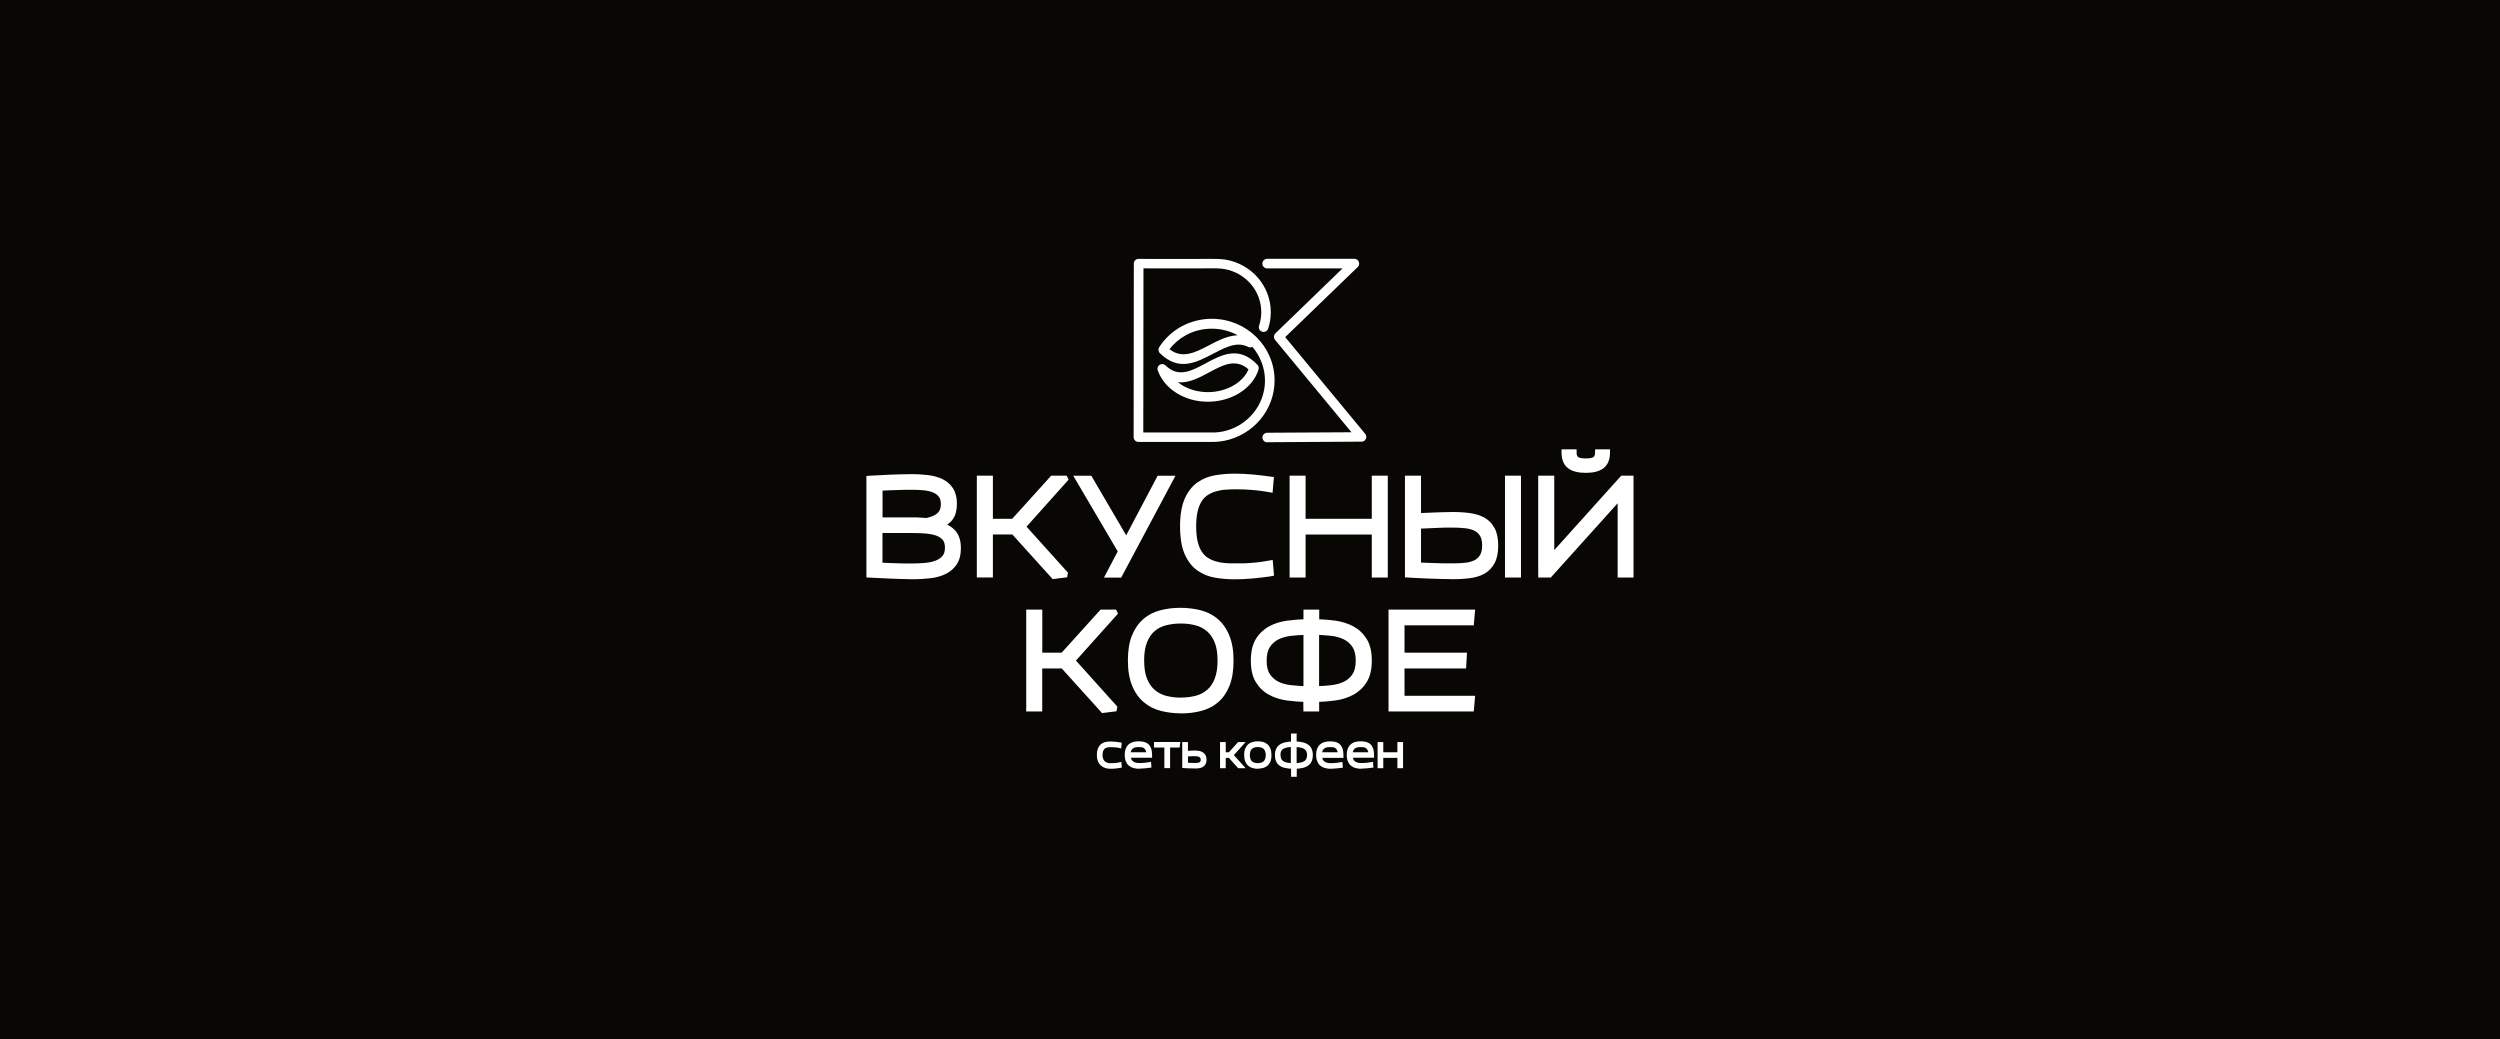 <?xml version="1.0" encoding="UTF-8"?> <svg xmlns="http://www.w3.org/2000/svg" width="647" height="269" viewBox="0 0 647 269" fill="none"><rect width="647" height="269" fill="#080703"></rect><g clip-path="url(#clip0_324_103)"><path d="M356.522 198.44V192.039H357.992V194.694H361.642V192.039H363.112V198.803H361.642V196.132H357.992V198.803H356.522V198.44ZM352.176 193.351H351.749L351.338 193.414C351.212 193.43 351.101 193.462 351.006 193.509C350.896 193.556 350.801 193.604 350.706 193.667C350.611 193.73 350.532 193.793 350.469 193.872C350.39 193.951 350.327 194.062 350.264 194.157C350.2 194.268 350.153 194.394 350.121 194.536L350.09 194.678H354.088V194.552C354.041 194.41 353.993 194.283 353.946 194.173C353.898 194.062 353.851 193.967 353.788 193.888C353.725 193.809 353.661 193.746 353.598 193.683C353.519 193.62 353.44 193.572 353.361 193.525C353.266 193.477 353.156 193.446 353.045 193.414L352.65 193.351H352.192H352.176ZM352.239 198.945C351.986 198.945 351.733 198.945 351.481 198.898C351.243 198.866 351.006 198.819 350.785 198.756C350.548 198.693 350.343 198.598 350.137 198.503C349.932 198.392 349.758 198.266 349.584 198.124C349.41 197.981 349.268 197.808 349.142 197.618C349.015 197.428 348.904 197.223 348.81 196.986C348.715 196.765 348.652 196.496 348.604 196.227C348.557 195.959 348.541 195.658 348.541 195.358C348.541 195.026 348.573 194.726 348.62 194.441C348.667 194.157 348.746 193.888 348.841 193.667C348.936 193.446 349.063 193.24 349.189 193.051C349.331 192.861 349.489 192.703 349.663 192.561C349.837 192.434 350.011 192.308 350.216 192.213C350.406 192.118 350.627 192.055 350.848 191.992C351.054 191.944 351.275 191.913 351.496 191.881C351.718 191.865 351.955 191.85 352.176 191.85C352.682 191.85 353.14 191.913 353.551 192.008C353.772 192.071 353.962 192.15 354.151 192.245C354.341 192.34 354.515 192.466 354.673 192.608C354.831 192.75 354.957 192.924 355.084 193.114C355.194 193.304 355.289 193.509 355.368 193.73C355.447 193.952 355.51 194.204 355.542 194.489C355.574 194.757 355.605 195.058 355.605 195.374V196.101H350.106C350.137 196.259 350.2 196.417 350.264 196.543C350.358 196.749 350.501 196.923 350.69 197.049C350.88 197.191 351.101 197.286 351.37 197.365C351.639 197.444 351.97 197.476 352.318 197.476C353.377 197.476 354.309 197.365 355.337 197.16L355.447 198.645C354.388 198.787 353.33 198.914 352.255 198.93L352.239 198.945ZM344.258 193.351H343.831L343.421 193.414C343.294 193.43 343.184 193.462 343.089 193.509C342.978 193.556 342.883 193.604 342.788 193.667C342.694 193.73 342.615 193.793 342.551 193.872C342.472 193.951 342.409 194.062 342.346 194.157C342.283 194.268 342.235 194.394 342.204 194.536L342.172 194.678H346.17V194.552C346.123 194.41 346.076 194.283 346.028 194.173C345.981 194.062 345.918 193.967 345.87 193.888C345.807 193.809 345.744 193.73 345.681 193.683C345.602 193.62 345.522 193.572 345.428 193.525C345.333 193.477 345.222 193.446 345.112 193.414L344.717 193.351H344.258ZM344.321 198.945C344.069 198.945 343.816 198.945 343.563 198.898C343.326 198.866 343.089 198.819 342.867 198.756C342.63 198.693 342.425 198.598 342.22 198.503C342.014 198.392 341.84 198.266 341.666 198.124C341.493 197.981 341.35 197.808 341.224 197.618C341.097 197.428 340.987 197.223 340.892 196.986C340.797 196.765 340.734 196.512 340.687 196.227C340.639 195.959 340.623 195.658 340.623 195.358C340.623 194.678 340.718 194.11 340.924 193.667C341.018 193.446 341.145 193.24 341.271 193.051C341.398 192.877 341.572 192.703 341.745 192.577C341.919 192.434 342.109 192.324 342.299 192.229C342.504 192.134 342.709 192.071 342.931 192.008C343.136 191.96 343.357 191.929 343.579 191.897C343.8 191.881 344.037 191.865 344.258 191.865C344.764 191.865 345.222 191.929 345.633 192.023C345.854 192.071 346.044 192.166 346.234 192.261C346.423 192.355 346.597 192.482 346.755 192.624C346.913 192.766 347.055 192.94 347.166 193.13C347.277 193.319 347.387 193.525 347.451 193.762C347.53 193.983 347.577 194.236 347.624 194.52C347.656 194.789 347.688 195.089 347.688 195.405V196.132H342.188C342.22 196.29 342.283 196.448 342.346 196.575C342.441 196.78 342.583 196.954 342.773 197.081C342.962 197.223 343.184 197.318 343.452 197.397C343.721 197.476 344.053 197.507 344.4 197.507C345.443 197.507 346.392 197.397 347.419 197.191L347.53 198.677C346.471 198.819 345.412 198.945 344.337 198.961L344.321 198.945ZM331.41 195.405C331.41 195.595 331.41 195.769 331.457 195.927C331.489 196.085 331.52 196.211 331.568 196.338C331.615 196.448 331.678 196.559 331.757 196.67C331.836 196.765 331.931 196.859 332.042 196.938C332.153 197.017 332.295 197.096 332.437 197.16C332.595 197.223 332.769 197.286 332.959 197.334C333.164 197.381 333.385 197.428 333.622 197.444L334.065 197.476V193.335L333.622 193.367C333.369 193.398 333.148 193.43 332.943 193.477C332.753 193.525 332.563 193.588 332.421 193.651C332.263 193.714 332.137 193.793 332.01 193.872C331.9 193.951 331.805 194.046 331.726 194.141C331.647 194.236 331.584 194.347 331.536 194.457C331.489 194.584 331.441 194.71 331.426 194.868C331.394 195.026 331.378 195.184 331.378 195.374L331.41 195.405ZM338.269 195.405C338.269 195.216 338.269 195.042 338.221 194.9C338.19 194.757 338.158 194.615 338.095 194.489C338.047 194.362 337.968 194.252 337.905 194.157C337.826 194.062 337.731 193.967 337.621 193.888C337.51 193.809 337.368 193.73 337.226 193.667C337.067 193.604 336.894 193.541 336.688 193.493C336.483 193.446 336.262 193.414 336.009 193.383L335.566 193.351V197.492L336.009 197.444C336.246 197.413 336.483 197.381 336.688 197.334C336.878 197.286 337.067 197.223 337.226 197.16C337.384 197.096 337.51 197.017 337.621 196.938C337.731 196.859 337.826 196.765 337.905 196.67C337.984 196.575 338.047 196.464 338.095 196.338C338.142 196.211 338.19 196.069 338.221 195.927C338.253 195.769 338.269 195.595 338.269 195.405ZM335.566 190.174V191.897L336.261 191.96C336.578 191.992 336.894 192.055 337.178 192.118C337.463 192.181 337.731 192.276 337.968 192.387C338.205 192.498 338.427 192.624 338.616 192.766C339.011 193.066 339.296 193.43 339.485 193.888C339.58 194.11 339.644 194.347 339.691 194.599C339.738 194.852 339.754 195.121 339.754 195.405C339.754 195.69 339.738 195.974 339.691 196.227C339.644 196.48 339.58 196.733 339.485 196.954C339.391 197.175 339.28 197.381 339.138 197.571C338.996 197.76 338.822 197.918 338.632 198.076C338.442 198.219 338.221 198.345 337.984 198.456C337.747 198.566 337.478 198.645 337.21 198.724C336.925 198.787 336.625 198.851 336.309 198.882L335.598 198.945V201.032H334.128V198.945L333.417 198.882C333.101 198.851 332.785 198.787 332.5 198.724C332.216 198.661 331.947 198.566 331.726 198.471C331.489 198.361 331.268 198.234 331.078 198.092C330.888 197.95 330.714 197.776 330.572 197.586C330.43 197.397 330.319 197.191 330.224 196.97C330.13 196.749 330.066 196.512 330.019 196.243C329.972 195.99 329.956 195.722 329.956 195.421C329.956 195.121 329.972 194.868 330.019 194.615C330.066 194.362 330.13 194.125 330.224 193.904C330.319 193.683 330.43 193.477 330.572 193.288C330.714 193.098 330.888 192.924 331.078 192.782C331.268 192.64 331.489 192.513 331.726 192.403C331.963 192.292 332.216 192.213 332.5 192.134C332.785 192.071 333.101 192.008 333.417 191.976L334.112 191.913V189.843H335.582V190.206L335.566 190.174ZM325.515 197.492L325.957 197.46C326.084 197.444 326.226 197.413 326.368 197.381C326.495 197.349 326.605 197.302 326.7 197.254C326.795 197.207 326.89 197.144 326.985 197.065C327.064 197.002 327.143 196.907 327.206 196.812C327.285 196.701 327.348 196.591 327.396 196.464C327.443 196.338 327.49 196.18 327.522 196.022C327.554 195.848 327.569 195.658 327.569 195.437C327.569 195.216 327.569 195.01 327.522 194.837C327.49 194.663 327.459 194.52 327.396 194.378C327.348 194.252 327.285 194.125 327.206 194.031C327.127 193.936 327.048 193.841 326.969 193.762C326.874 193.683 326.779 193.62 326.684 193.572C326.59 193.525 326.463 193.477 326.353 193.446C326.226 193.414 326.084 193.383 325.942 193.367L325.499 193.335L325.057 193.367C324.914 193.383 324.788 193.414 324.662 193.446C324.535 193.477 324.424 193.525 324.33 193.572C324.235 193.62 324.14 193.683 324.045 193.762C323.966 193.841 323.887 193.92 323.824 194.015C323.761 194.11 323.698 194.236 323.634 194.362C323.587 194.489 323.539 194.647 323.508 194.821C323.476 194.995 323.46 195.184 323.46 195.405C323.46 195.627 323.46 195.832 323.508 196.006C323.539 196.18 323.571 196.322 323.634 196.464C323.682 196.591 323.745 196.717 323.824 196.828C323.903 196.923 323.982 197.017 324.061 197.081C324.156 197.16 324.251 197.223 324.361 197.27C324.472 197.318 324.583 197.365 324.693 197.397C324.82 197.428 324.962 197.46 325.104 197.476L325.531 197.507L325.515 197.492ZM325.515 198.961C325.294 198.961 325.057 198.961 324.851 198.914C324.63 198.882 324.424 198.851 324.219 198.787C323.998 198.724 323.792 198.645 323.603 198.55C323.413 198.456 323.223 198.329 323.065 198.187C322.892 198.045 322.749 197.871 322.607 197.697C322.481 197.507 322.37 197.302 322.275 197.081C322.086 196.622 321.991 196.053 321.991 195.39C321.991 195.074 322.007 194.773 322.054 194.505C322.101 194.22 322.165 193.967 322.259 193.746C322.354 193.525 322.465 193.319 322.591 193.13C322.718 192.94 322.876 192.782 323.034 192.624C323.192 192.482 323.381 192.355 323.571 192.261C323.761 192.166 323.966 192.087 324.187 192.023C324.393 191.96 324.614 191.929 324.835 191.897C325.057 191.865 325.294 191.85 325.515 191.85C325.973 191.85 326.416 191.913 326.827 192.008C327.048 192.055 327.253 192.134 327.443 192.245C327.633 192.34 327.822 192.466 327.98 192.592C328.154 192.735 328.296 192.908 328.439 193.098C328.565 193.288 328.676 193.493 328.771 193.714C328.96 194.173 329.055 194.742 329.055 195.405C329.055 195.722 329.039 196.022 328.992 196.29C328.944 196.575 328.881 196.828 328.786 197.049C328.692 197.27 328.581 197.492 328.454 197.665C328.328 197.855 328.186 198.013 328.012 198.155C327.854 198.298 327.68 198.424 327.475 198.519C327.285 198.614 327.08 198.708 326.858 198.756C326.653 198.819 326.432 198.851 326.21 198.882C325.989 198.914 325.752 198.93 325.515 198.93V198.961ZM315.748 198.44V192.039H317.218V194.694H318.04L320.426 192.039H322.37L319.32 195.421L322.37 198.803H320.426L318.04 196.132H317.218V198.803H315.748V198.44ZM309.269 195.69C308.668 195.69 308.068 195.737 307.451 195.769V197.397C308.178 197.444 308.889 197.476 309.616 197.444L309.948 197.413L310.201 197.365L310.407 197.286L310.549 197.191L310.659 197.065L310.723 196.907C310.723 196.907 310.754 196.749 310.754 196.654L310.723 196.401L310.659 196.211L310.549 196.053L310.407 195.927L310.201 195.832L309.932 195.769L309.616 195.722H309.253L309.269 195.69ZM307.451 194.315C308.083 194.268 308.684 194.236 309.316 194.236C309.506 194.236 309.695 194.236 309.885 194.268C310.075 194.283 310.249 194.315 310.422 194.347C310.596 194.378 310.77 194.441 310.912 194.505C311.07 194.568 311.213 194.647 311.355 194.742C311.497 194.837 311.623 194.947 311.734 195.074C311.845 195.2 311.94 195.342 312.019 195.5C312.098 195.658 312.161 195.848 312.192 196.038C312.224 196.227 312.24 196.433 312.24 196.638C312.24 196.844 312.224 197.049 312.177 197.239C312.145 197.428 312.082 197.602 311.987 197.76C311.908 197.918 311.813 198.06 311.687 198.171C311.576 198.298 311.434 198.392 311.292 198.487C311.149 198.566 310.991 198.645 310.833 198.693C310.675 198.74 310.501 198.787 310.328 198.819L309.79 198.882H309.205C308.099 198.882 307.056 198.819 305.966 198.756V192.039H307.435V194.315H307.451ZM301.335 198.44V193.462H298.664V192.023H305.46L305.286 193.462H302.821V198.787H301.335V198.424V198.44ZM294.713 193.351H294.287L293.876 193.414C293.749 193.43 293.639 193.462 293.544 193.509C293.433 193.556 293.339 193.604 293.244 193.667C293.149 193.73 293.07 193.793 293.007 193.872C292.928 193.951 292.864 194.062 292.801 194.157C292.738 194.268 292.691 194.394 292.659 194.536L292.627 194.678H296.626V194.552C296.578 194.41 296.531 194.283 296.483 194.173C296.436 194.062 296.389 193.967 296.325 193.888C296.262 193.809 296.199 193.746 296.136 193.683C296.057 193.62 295.978 193.572 295.899 193.525C295.804 193.477 295.693 193.446 295.583 193.414L295.188 193.351H294.729H294.713ZM294.777 198.945C294.524 198.945 294.271 198.945 294.018 198.898C293.781 198.866 293.544 198.819 293.323 198.756C293.086 198.693 292.88 198.598 292.675 198.503C292.469 198.392 292.295 198.266 292.122 198.124C291.948 197.981 291.806 197.808 291.679 197.618C291.553 197.428 291.442 197.223 291.347 196.986C291.252 196.765 291.189 196.496 291.142 196.227C291.094 195.959 291.079 195.658 291.079 195.358C291.079 195.026 291.11 194.726 291.158 194.441C291.205 194.157 291.284 193.888 291.379 193.667C291.474 193.446 291.6 193.24 291.727 193.051C291.869 192.861 292.027 192.703 292.201 192.561C292.374 192.434 292.548 192.308 292.754 192.213C292.959 192.118 293.165 192.055 293.386 191.992C293.813 191.897 294.255 191.85 294.729 191.85C295.235 191.85 295.693 191.913 296.104 192.008C296.325 192.071 296.515 192.15 296.705 192.245C296.894 192.34 297.068 192.466 297.226 192.608C297.384 192.75 297.511 192.924 297.637 193.114C297.748 193.304 297.843 193.509 297.922 193.73C298.001 193.952 298.064 194.204 298.095 194.489C298.127 194.757 298.159 195.058 298.159 195.374V196.101H292.659C292.691 196.259 292.754 196.417 292.817 196.543C292.912 196.749 293.054 196.923 293.244 197.049C293.433 197.191 293.655 197.286 293.923 197.365C294.192 197.444 294.524 197.476 294.871 197.476C295.93 197.476 296.863 197.365 297.89 197.16L298.001 198.645C296.942 198.787 295.883 198.914 294.808 198.93L294.777 198.945ZM287.46 197.507H287.965L288.566 197.46L289.182 197.397L290.209 197.175L290.32 198.661L289.324 198.819L288.645 198.898L287.997 198.945H287.396C287.159 198.961 286.938 198.945 286.717 198.914C286.495 198.882 286.274 198.835 286.069 198.772C285.863 198.708 285.658 198.614 285.452 198.503C285.263 198.392 285.073 198.266 284.915 198.124C284.757 197.981 284.599 197.808 284.473 197.618C284.346 197.444 284.236 197.223 284.141 197.002C284.046 196.78 283.983 196.528 283.935 196.259C283.888 195.99 283.872 195.706 283.872 195.405C283.872 195.074 283.888 194.773 283.935 194.489C283.983 194.204 284.046 193.936 284.141 193.714C284.236 193.493 284.346 193.272 284.473 193.098C284.599 192.908 284.757 192.75 284.915 192.608C285.073 192.466 285.263 192.355 285.452 192.261C285.642 192.166 285.848 192.087 286.069 192.039C286.274 191.992 286.495 191.944 286.717 191.929C286.938 191.897 287.159 191.897 287.396 191.897C287.76 191.897 288.171 191.913 288.629 191.96L289.293 192.039L290.288 192.197L290.178 193.699L289.767 193.604L289.166 193.477L288.55 193.414L287.949 193.383H287.444H286.985L286.559 193.446C286.432 193.477 286.322 193.509 286.211 193.556C286.116 193.604 286.021 193.667 285.927 193.73C285.848 193.793 285.769 193.888 285.705 193.983C285.626 194.094 285.563 194.204 285.516 194.331C285.452 194.457 285.421 194.615 285.389 194.805C285.358 194.979 285.342 195.2 285.342 195.437C285.342 195.642 285.342 195.816 285.389 195.974C285.421 196.132 285.452 196.29 285.516 196.417C285.579 196.543 285.642 196.67 285.705 196.78C285.769 196.875 285.848 196.97 285.942 197.049C286.021 197.128 286.132 197.191 286.243 197.254C286.337 197.318 286.464 197.365 286.59 197.397C286.717 197.444 286.859 197.476 287.001 197.492C287.143 197.507 287.286 197.523 287.444 197.523L287.46 197.507Z" fill="white"></path><path d="M359.351 183.3V157.761H381.761L381.413 161.838H363.492V168.918H379.659L379.422 172.996H363.492V180.076H381.761L381.413 184.122H359.351V183.3ZM350.864 170.957C350.864 170.183 350.785 169.503 350.643 168.918C350.501 168.35 350.296 167.86 350.027 167.449C349.742 167.022 349.411 166.643 349.047 166.311C348.684 165.995 348.257 165.71 347.799 165.473C347.324 165.236 346.803 165.047 346.266 164.889C345.712 164.73 345.128 164.62 344.511 164.557C343.863 164.478 343.2 164.43 342.536 164.383L341.382 164.32V177.563C342.425 177.532 343.468 177.452 344.496 177.326C345.128 177.263 345.712 177.136 346.266 176.994C346.819 176.836 347.324 176.647 347.814 176.425C348.273 176.204 348.684 175.935 349.047 175.603C349.411 175.287 349.742 174.908 350.027 174.481C350.296 174.071 350.501 173.581 350.643 173.012C350.785 172.427 350.864 171.732 350.864 170.973V170.957ZM327.807 170.957C327.807 172.459 328.075 173.628 328.644 174.466C328.929 174.892 329.261 175.272 329.624 175.603C329.988 175.92 330.399 176.204 330.857 176.425C331.331 176.662 331.853 176.852 332.39 176.994C332.943 177.152 333.528 177.263 334.16 177.326C334.808 177.405 335.472 177.452 336.151 177.5L337.336 177.563V164.32L336.151 164.383C335.472 164.43 334.808 164.478 334.16 164.557C333.544 164.62 332.943 164.746 332.39 164.889C331.837 165.047 331.331 165.236 330.857 165.473C330.399 165.71 329.988 165.979 329.624 166.311C329.245 166.643 328.929 167.022 328.644 167.449C328.376 167.86 328.17 168.35 328.028 168.918C327.886 169.503 327.807 170.199 327.807 170.957ZM337.305 183.3V181.64C336.704 181.625 336.104 181.593 335.535 181.546C334.697 181.482 333.844 181.388 333.006 181.277C332.153 181.151 331.347 180.977 330.572 180.724C329.798 180.471 329.055 180.171 328.392 179.791C327.696 179.412 327.048 178.938 326.495 178.401C325.926 177.863 325.436 177.231 325.01 176.536C324.567 175.825 324.235 174.987 324.03 174.039C323.824 173.122 323.714 172.095 323.714 170.957C323.714 169.819 323.824 168.792 324.03 167.875C324.251 166.927 324.567 166.105 325.01 165.378C325.436 164.683 325.942 164.051 326.511 163.514C327.08 162.976 327.712 162.502 328.407 162.123C329.087 161.744 329.814 161.443 330.588 161.19C331.363 160.938 332.184 160.764 333.038 160.637C333.875 160.527 334.729 160.432 335.566 160.369C336.135 160.321 336.72 160.29 337.336 160.274V157.761H341.414V160.274C341.999 160.29 342.567 160.321 343.121 160.369C343.958 160.432 344.796 160.527 345.633 160.637C346.503 160.764 347.324 160.938 348.083 161.19C348.873 161.443 349.6 161.759 350.28 162.123C350.975 162.502 351.623 162.96 352.192 163.514C352.761 164.051 353.267 164.683 353.709 165.378C354.152 166.09 354.484 166.927 354.705 167.875C354.926 168.792 355.021 169.835 355.021 170.957C355.021 173.265 354.578 175.129 353.693 176.536C353.267 177.231 352.761 177.848 352.176 178.401C351.607 178.938 350.959 179.412 350.264 179.791C349.584 180.155 348.842 180.471 348.067 180.724C347.309 180.977 346.487 181.151 345.618 181.277C344.78 181.388 343.942 181.482 343.105 181.546C342.552 181.593 341.983 181.625 341.398 181.64V184.122H337.321V183.3H337.305ZM305.634 180.534C306.329 180.534 306.993 180.487 307.641 180.408C308.273 180.329 308.89 180.202 309.474 180.06C310.043 179.902 310.565 179.697 311.055 179.444C311.545 179.191 311.987 178.891 312.414 178.527C312.825 178.179 313.188 177.769 313.504 177.294C313.836 176.805 314.121 176.267 314.358 175.667C314.595 175.05 314.784 174.371 314.911 173.596C315.037 172.822 315.101 171.953 315.101 170.989C315.101 170.025 315.037 169.092 314.911 168.302C314.784 167.528 314.595 166.817 314.342 166.216C314.089 165.6 313.789 165.047 313.457 164.572C313.125 164.098 312.746 163.687 312.335 163.34C311.908 162.992 311.45 162.676 310.96 162.423C310.454 162.17 309.917 161.965 309.364 161.823C308.779 161.68 308.163 161.554 307.515 161.475C306.883 161.396 306.235 161.364 305.555 161.364C304.876 161.364 304.196 161.412 303.548 161.491C302.916 161.57 302.3 161.696 301.715 161.838C301.146 161.996 300.624 162.186 300.134 162.439C299.645 162.692 299.202 162.992 298.791 163.356C298.38 163.703 298.017 164.114 297.701 164.588C297.369 165.078 297.084 165.615 296.847 166.216C296.61 166.832 296.421 167.512 296.294 168.286C296.168 169.061 296.104 169.93 296.104 170.894C296.104 171.858 296.168 172.775 296.294 173.581C296.421 174.371 296.61 175.066 296.863 175.682C297.116 176.299 297.416 176.852 297.748 177.326C298.08 177.8 298.459 178.211 298.87 178.575C299.297 178.938 299.755 179.238 300.245 179.491C300.751 179.744 301.288 179.949 301.841 180.092C302.426 180.234 303.042 180.36 303.69 180.439C304.322 180.518 304.97 180.55 305.65 180.55L305.634 180.534ZM305.634 184.612C304.749 184.612 303.864 184.564 303.011 184.454C302.157 184.359 301.32 184.201 300.498 183.995C299.66 183.79 298.87 183.49 298.127 183.126C297.385 182.763 296.689 182.304 296.057 181.767C295.409 181.23 294.824 180.597 294.319 179.886C293.813 179.175 293.37 178.369 293.007 177.484C292.643 176.599 292.359 175.588 292.169 174.481C291.98 173.391 291.901 172.19 291.901 170.894C291.901 169.598 291.995 168.476 292.154 167.401C292.327 166.311 292.596 165.347 292.944 164.478C293.291 163.608 293.718 162.818 294.192 162.123C294.682 161.412 295.251 160.78 295.867 160.226C296.484 159.689 297.163 159.231 297.906 158.851C298.633 158.472 299.423 158.172 300.261 157.951C301.083 157.729 301.936 157.571 302.805 157.461C303.674 157.35 304.591 157.303 305.523 157.303C306.456 157.303 307.294 157.35 308.147 157.461C309 157.556 309.838 157.714 310.66 157.919C311.497 158.125 312.288 158.425 313.03 158.788C313.773 159.168 314.468 159.61 315.101 160.147C315.749 160.685 316.317 161.317 316.823 162.028C317.329 162.739 317.771 163.545 318.135 164.43C318.498 165.315 318.783 166.311 318.972 167.433C319.162 168.523 319.241 169.724 319.241 171.02C319.241 173.581 318.893 175.714 318.198 177.468C317.85 178.338 317.424 179.144 316.95 179.839C316.46 180.55 315.891 181.182 315.274 181.72C314.658 182.257 313.979 182.715 313.252 183.079C312.525 183.458 311.734 183.758 310.897 183.979C310.075 184.201 309.222 184.359 308.352 184.469C307.483 184.58 306.567 184.627 305.634 184.627V184.612ZM410.413 118.647C410.966 118.647 411.424 118.599 411.788 118.52C412.088 118.457 412.294 118.362 412.42 118.267C412.531 118.173 412.626 118.03 412.689 117.872C412.768 117.683 412.799 117.43 412.799 117.114V116.292H416.671V117.114C416.671 118.015 416.529 118.805 416.26 119.469C415.976 120.18 415.533 120.764 414.964 121.191C414.411 121.602 413.748 121.902 412.973 122.092C412.23 122.282 411.361 122.376 410.397 122.376C409.433 122.376 408.58 122.282 407.821 122.092C407.031 121.902 406.367 121.586 405.83 121.191C405.245 120.749 404.818 120.18 404.534 119.469C404.265 118.805 404.123 118.015 404.123 117.114V116.292H408.027V117.114C408.027 117.43 408.058 117.683 408.137 117.872C408.2 118.03 408.279 118.173 408.406 118.267C408.532 118.378 408.738 118.457 409.022 118.52C409.37 118.599 409.828 118.647 410.381 118.647H410.413ZM398.086 148.642V123.103H402.242V142.368L419.579 123.103H422.756V149.464H418.647V130.247L401.342 149.464H398.102V148.642H398.086ZM389.489 148.642V123.103H393.629V149.464H389.489V148.642ZM383.578 141.199C383.578 140.14 383.404 139.318 383.057 138.718C382.883 138.433 382.677 138.164 382.44 137.943C382.203 137.722 381.935 137.532 381.634 137.374C381.302 137.2 380.939 137.074 380.544 136.963C380.149 136.853 379.69 136.774 379.216 136.71C378.711 136.663 378.189 136.616 377.652 136.584C377.13 136.552 376.561 136.537 375.945 136.537H374.207L372.041 136.616L367.759 136.805V145.592L369.56 145.671L372.026 145.75L374.207 145.798H375.945C377.13 145.798 378.221 145.75 379.216 145.64C379.69 145.592 380.133 145.497 380.544 145.387C380.939 145.276 381.302 145.134 381.619 144.976C381.919 144.818 382.203 144.628 382.425 144.407C382.662 144.186 382.867 143.917 383.041 143.632C383.215 143.348 383.341 143 383.436 142.605C383.531 142.194 383.578 141.704 383.578 141.151V141.199ZM367.759 123.941V132.775L371.978 132.601L374.254 132.538L376.15 132.507C376.925 132.507 377.699 132.538 378.442 132.586C379.169 132.633 379.88 132.712 380.544 132.807C381.239 132.902 381.903 133.06 382.519 133.249C383.136 133.455 383.72 133.708 384.242 134.008C384.795 134.324 385.285 134.703 385.712 135.162C386.138 135.62 386.502 136.126 386.818 136.71C387.134 137.295 387.355 137.975 387.513 138.733C387.656 139.476 387.735 140.298 387.735 141.199C387.735 142.1 387.656 142.937 387.513 143.664C387.355 144.423 387.134 145.118 386.818 145.703C386.518 146.288 386.138 146.809 385.712 147.267C385.269 147.726 384.779 148.121 384.226 148.437C383.689 148.737 383.104 149.006 382.472 149.195C381.856 149.385 381.192 149.527 380.465 149.622C379.77 149.717 379.058 149.78 378.331 149.828C377.589 149.875 376.814 149.891 376.04 149.891C371.899 149.843 367.727 149.685 363.602 149.417V123.103H367.759V123.925V123.941ZM333.749 148.642V123.103H337.89V134.261H355.021V123.103H359.161V149.464H355.021V138.338H337.89V149.464H333.749V148.642ZM328.929 149.148C328.123 149.259 327.317 149.369 326.511 149.464C325.673 149.559 324.867 149.638 324.061 149.717C323.271 149.78 322.497 149.843 321.722 149.875C320.948 149.907 320.237 149.922 319.589 149.922C318.72 149.922 317.866 149.891 317.029 149.828C316.191 149.764 315.369 149.654 314.516 149.511C313.647 149.369 312.841 149.148 312.066 148.832C311.292 148.516 310.565 148.121 309.885 147.647C309.19 147.157 308.574 146.556 308.02 145.845C307.483 145.15 307.009 144.344 306.598 143.427C306.203 142.526 305.887 141.452 305.697 140.25C305.508 139.065 305.397 137.722 305.397 136.252C305.397 134.782 305.492 133.455 305.697 132.254C305.903 131.037 306.203 129.978 306.598 129.077C306.993 128.176 307.467 127.37 308.02 126.659C308.574 125.948 309.19 125.348 309.885 124.858C310.565 124.384 311.292 123.988 312.066 123.672C312.825 123.372 313.647 123.135 314.516 122.993C315.353 122.851 316.191 122.756 317.029 122.677C317.882 122.613 318.735 122.582 319.589 122.582C320.237 122.582 320.948 122.598 321.722 122.629C322.497 122.661 323.287 122.724 324.061 122.787C324.851 122.851 325.673 122.93 326.495 123.04C327.301 123.135 328.123 123.246 328.913 123.356L329.687 123.467L329.34 127.528L327.317 127.181L326.163 127.023L324.994 126.881L323.856 126.786L322.734 126.707L321.675 126.659L319.778 126.628L318.388 126.659C317.977 126.675 317.534 126.707 317.06 126.738C316.618 126.77 316.191 126.817 315.796 126.896C315.385 126.975 315.006 127.07 314.626 127.181C314.247 127.291 313.884 127.418 313.552 127.576C313.22 127.734 312.888 127.908 312.572 128.113C312.272 128.303 312.003 128.54 311.734 128.793C311.482 129.061 311.229 129.362 311.007 129.709C310.77 130.057 310.581 130.452 310.407 130.863C310.233 131.306 310.075 131.795 309.949 132.333C309.822 132.87 309.727 133.455 309.664 134.103C309.601 134.735 309.569 135.462 309.569 136.236C309.569 137.011 309.601 137.738 309.664 138.37C309.727 139.018 309.822 139.618 309.949 140.14C310.075 140.661 310.233 141.151 310.407 141.594C310.581 142.02 310.786 142.416 311.007 142.747C311.229 143.095 311.482 143.395 311.734 143.664C311.987 143.933 312.272 144.154 312.572 144.344C312.888 144.549 313.22 144.723 313.552 144.881C313.884 145.039 314.247 145.165 314.626 145.276C315.006 145.387 315.401 145.482 315.812 145.561C316.207 145.624 316.618 145.687 317.06 145.719L318.404 145.798H319.794H321.691L322.75 145.75L323.872 145.671L325.01 145.576L326.179 145.434L327.348 145.26L329.371 144.913L329.719 148.99L328.945 149.101L328.929 149.148ZM289.261 142.684L277.756 123.119H282.434L291.458 138.544L299.597 123.119H304.212C299.518 131.906 294.824 140.693 290.162 149.48H285.706L289.277 142.684H289.261ZM252.802 148.642V123.103H256.959V134.261H261.968L272.051 123.103H276.049L276.555 124.131L265.666 136.3L276.381 148.2L276.176 149.401L272.43 149.875L262 138.322H256.959V149.448H252.802V148.626V148.642ZM265.587 183.3V157.761H269.744V168.918H274.754L284.836 157.761H288.835L289.34 158.804L278.452 170.957L289.167 182.873L288.961 184.074L285.216 184.548L274.785 172.996H269.728V184.122H265.572V183.3H265.587ZM235.955 133.897H236.998L238.01 133.945L239.78 134.055C240.444 133.913 241.013 133.724 241.487 133.518C241.961 133.313 242.356 133.06 242.656 132.775C242.925 132.522 243.13 132.222 243.273 131.859C243.415 131.479 243.494 131.021 243.494 130.5C243.494 130.073 243.446 129.694 243.367 129.377C243.288 129.077 243.162 128.824 243.004 128.603C242.83 128.366 242.625 128.161 242.388 127.971C242.15 127.781 241.866 127.623 241.55 127.481C241.202 127.339 240.823 127.212 240.444 127.118C240.049 127.023 239.59 126.944 239.116 126.896C238.61 126.849 238.105 126.801 237.567 126.786C237.062 126.77 236.493 126.754 235.892 126.754H234.28L232.289 126.817L230.013 126.896L228.401 126.975V133.897H235.955ZM228.385 137.943V145.624L229.966 145.703L232.226 145.782L234.264 145.829H235.971C237.235 145.829 238.405 145.782 239.495 145.671C240.017 145.624 240.523 145.529 240.997 145.434C241.439 145.323 241.866 145.197 242.261 145.039C242.625 144.881 242.956 144.707 243.241 144.502C243.51 144.296 243.762 144.075 243.968 143.806C244.158 143.569 244.3 143.285 244.395 142.953C244.505 142.605 244.553 142.194 244.553 141.72C244.553 140.883 244.379 140.25 244.031 139.792C243.841 139.555 243.636 139.35 243.367 139.16C243.099 138.97 242.783 138.797 242.435 138.67C242.056 138.528 241.645 138.401 241.186 138.307C240.712 138.212 240.207 138.133 239.669 138.085C239.116 138.038 238.516 137.991 237.868 137.975C237.267 137.959 236.603 137.943 235.876 137.943H228.385ZM225.019 123.119C228.622 122.898 232.289 122.74 235.908 122.708C236.651 122.708 237.394 122.724 238.121 122.772C238.847 122.819 239.543 122.882 240.222 122.961C240.918 123.04 241.582 123.182 242.214 123.356C242.846 123.53 243.431 123.751 243.968 124.02C244.521 124.289 245.027 124.636 245.485 125.031C245.928 125.427 246.323 125.885 246.655 126.406C246.986 126.928 247.239 127.544 247.413 128.224C247.571 128.888 247.65 129.63 247.65 130.421C247.65 131.211 247.555 131.969 247.381 132.633C247.208 133.328 246.923 133.929 246.544 134.435C246.18 134.94 245.738 135.367 245.201 135.746L245.153 135.778L245.596 136.015C246.259 136.394 246.828 136.868 247.287 137.39C247.761 137.943 248.108 138.591 248.346 139.365C248.567 140.108 248.677 140.93 248.677 141.847C248.677 143.585 248.314 144.992 247.587 146.082C247.223 146.619 246.813 147.093 246.323 147.504C245.849 147.915 245.295 148.279 244.695 148.563C244.11 148.848 243.478 149.085 242.814 149.259C242.15 149.448 241.439 149.575 240.697 149.654C239.97 149.733 239.227 149.796 238.468 149.843C237.694 149.891 236.919 149.907 236.145 149.907C232.162 149.859 228.212 149.638 224.229 149.448V123.182L225.003 123.135L225.019 123.119Z" fill="white"></path><path d="M327.965 114.474C327.285 114.474 326.732 113.921 326.716 113.242C326.716 112.562 327.269 112.009 327.949 111.993L349.758 111.867L329.988 87.956C329.561 87.434 329.624 86.676 330.114 86.233L347.451 69.465H327.949C327.269 69.465 326.701 68.912 326.701 68.233C326.701 67.553 327.254 66.984 327.949 66.984H350.517C350.849 66.984 351.165 67.111 351.402 67.363C351.876 67.853 351.86 68.644 351.37 69.118L332.611 87.245L353.314 112.278C353.488 112.499 353.599 112.768 353.599 113.068C353.599 113.747 353.045 114.301 352.366 114.301L327.949 114.443L327.965 114.474ZM319.083 86.897C319.494 86.834 319.905 86.786 320.316 86.77C318.325 85.68 316.033 85.064 313.583 85.064C311.134 85.064 308.953 85.648 306.962 86.723C305.286 87.624 303.817 88.872 302.663 90.389C306.013 92.966 309.427 91.18 312.841 89.394C314.879 88.319 316.918 87.26 319.083 86.897ZM293.418 68.375V68.248C293.418 67.569 293.971 67 294.651 67C300.656 67 306.661 67.047 312.667 67C314.168 66.984 315.78 66.968 317.234 67.205C320.569 67.774 323.492 69.497 325.578 71.915C327.633 74.317 328.881 77.415 328.881 80.781C328.881 81.492 328.818 82.219 328.708 82.946C328.597 83.673 328.423 84.368 328.186 85.064C327.965 85.712 327.269 86.059 326.622 85.838C325.974 85.617 325.626 84.921 325.847 84.273C326.037 83.704 326.179 83.136 326.274 82.551C326.369 81.982 326.416 81.381 326.416 80.781C326.416 78.015 325.405 75.487 323.714 73.511C321.991 71.504 319.589 70.097 316.839 69.623C315.59 69.402 314.105 69.434 312.73 69.45C307.135 69.497 301.525 69.45 295.931 69.45L295.883 111.93H311.118H312.367C313.694 111.946 314.943 111.977 316.333 111.693H316.381C319.557 111.045 322.339 109.354 324.298 106.983C326.226 104.676 327.38 101.705 327.38 98.481C327.38 95.257 326.147 92.128 324.125 89.773C323.777 89.947 323.366 89.963 322.987 89.773C322.402 89.473 321.817 89.299 321.264 89.22C320.695 89.141 320.095 89.173 319.51 89.267C317.74 89.568 315.875 90.547 314.01 91.512C309.538 93.85 305.065 96.205 300.182 91.401C299.755 90.974 299.692 90.311 300.024 89.82C301.478 87.545 303.485 85.727 305.808 84.463C308.163 83.199 310.834 82.503 313.599 82.503C318.087 82.503 322.149 84.289 325.089 87.165C328.044 90.058 329.861 94.04 329.861 98.449C329.861 102.274 328.486 105.782 326.195 108.532C323.872 111.329 320.584 113.337 316.855 114.079H316.807C315.18 114.411 313.805 114.38 312.319 114.364H294.619C293.939 114.364 293.386 113.826 293.386 113.131L293.434 68.296L293.418 68.375ZM319.541 99.572C321.185 98.544 322.449 97.169 323.113 95.589C319.81 92.665 316.428 94.483 313.062 96.3C310.344 97.77 307.625 99.224 304.812 98.908C305.16 99.176 305.508 99.429 305.887 99.666C307.768 100.82 310.107 101.484 312.619 101.484C315.132 101.484 317.645 100.773 319.541 99.572ZM325.721 95.605C324.978 98.054 323.224 100.172 320.837 101.673C318.546 103.112 315.67 103.965 312.604 103.965C309.538 103.965 306.851 103.159 304.575 101.768C302.284 100.362 300.514 98.323 299.629 95.873C299.392 95.225 299.739 94.53 300.371 94.293C300.83 94.135 301.32 94.261 301.652 94.578C304.955 97.833 308.4 95.984 311.861 94.119C316.238 91.764 320.632 89.394 325.42 94.404C325.737 94.736 325.831 95.194 325.705 95.605H325.721Z" fill="white"></path></g><defs><clipPath id="clip0_324_103"><rect width="198.511" height="134" fill="white" transform="translate(224.245 67)"></rect></clipPath></defs></svg> 